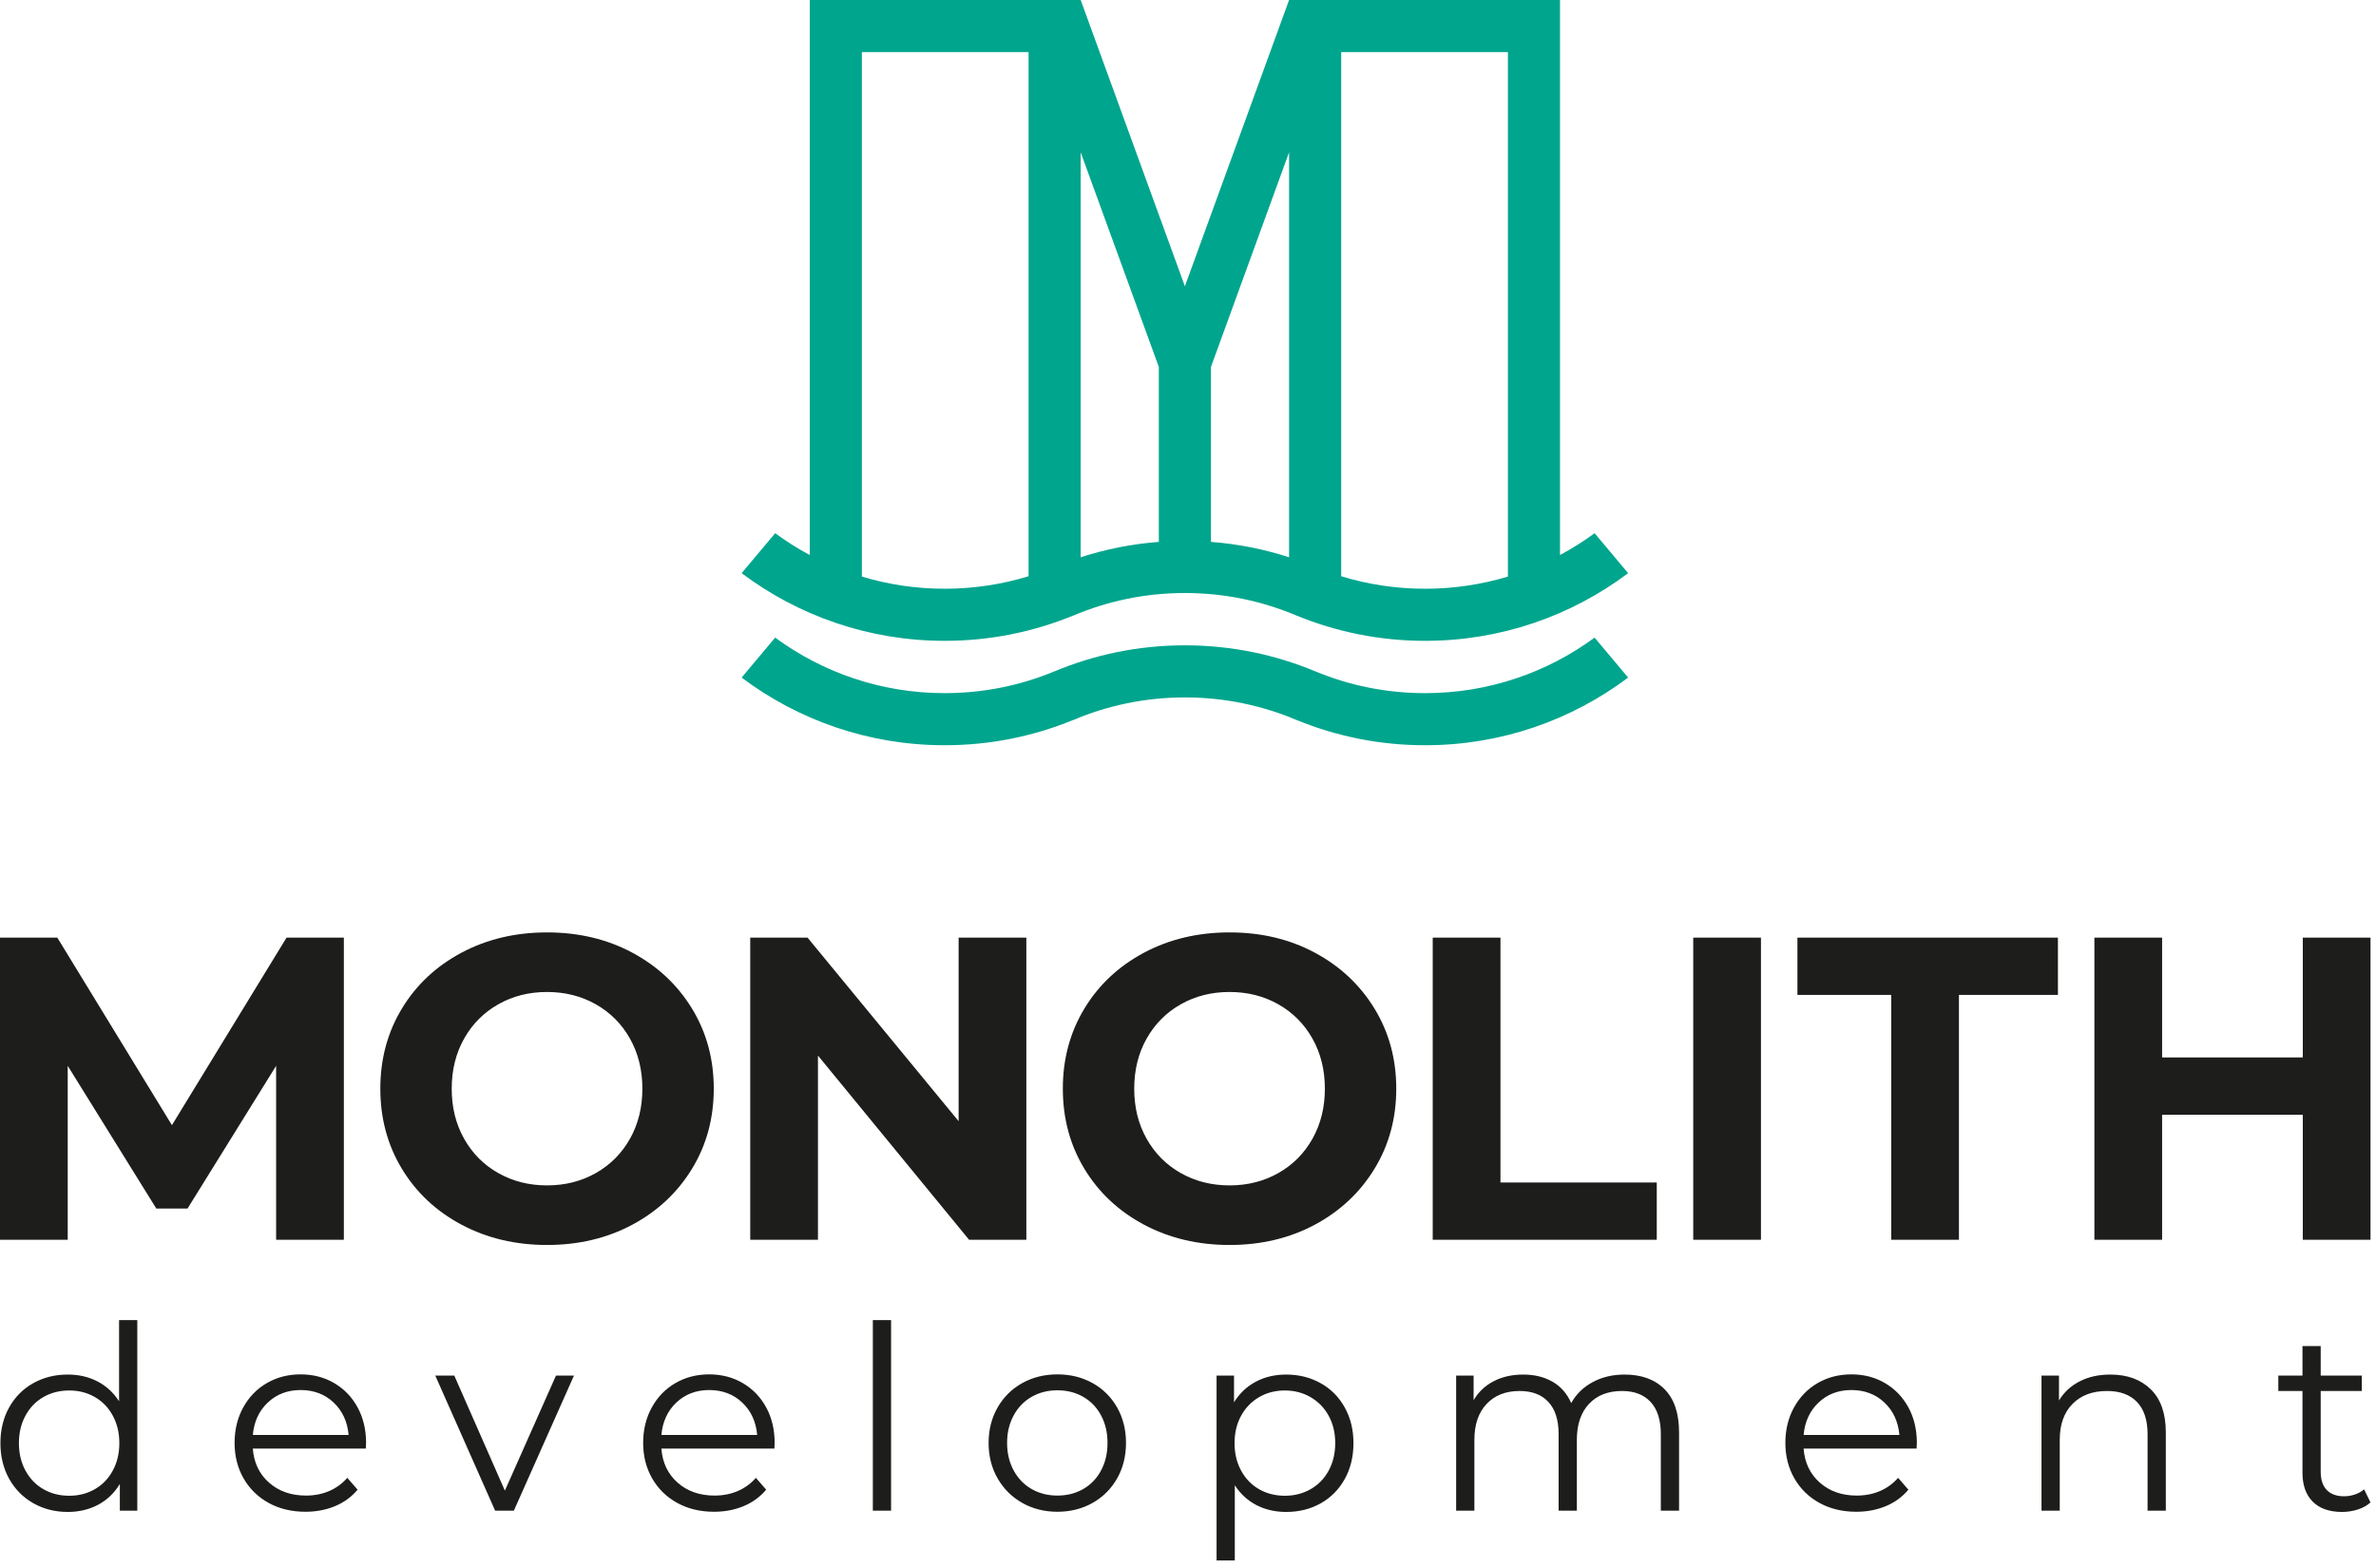 <?xml version="1.0" encoding="UTF-8" standalone="no"?><!DOCTYPE svg PUBLIC "-//W3C//DTD SVG 1.1//EN" "http://www.w3.org/Graphics/SVG/1.1/DTD/svg11.dtd"><svg width="100%" height="100%" viewBox="0 0 244 161" version="1.1" xmlns="http://www.w3.org/2000/svg" xmlns:xlink="http://www.w3.org/1999/xlink" xml:space="preserve" xmlns:serif="http://www.serif.com/" style="fill-rule:evenodd;clip-rule:evenodd;stroke-linejoin:round;stroke-miterlimit:1.414;"><g><path d="M126.806,160.266l-1.872,0l0,-18.989l1.793,0l0,2.743c0.563,-0.914 1.306,-1.617 2.229,-2.11c0.923,-0.492 1.965,-0.738 3.125,-0.738c1.301,0 2.479,0.294 3.534,0.883c1.055,0.589 1.881,1.42 2.479,2.493c0.598,1.072 0.897,2.294 0.897,3.666c0,1.389 -0.299,2.619 -0.897,3.692c-0.598,1.072 -1.42,1.903 -2.466,2.492c-1.046,0.589 -2.228,0.884 -3.547,0.884c-1.125,0 -2.141,-0.233 -3.046,-0.699c-0.906,-0.466 -1.648,-1.148 -2.229,-2.044l0,7.727Zm-112.706,-5.116l-1.793,0l0,-2.743c-0.563,0.932 -1.306,1.644 -2.229,2.136c-0.923,0.492 -1.965,0.739 -3.125,0.739c-1.301,0 -2.479,-0.299 -3.534,-0.897c-1.055,-0.598 -1.881,-1.433 -2.479,-2.506c-0.598,-1.072 -0.897,-2.294 -0.897,-3.665c0,-1.372 0.299,-2.594 0.897,-3.666c0.598,-1.073 1.424,-1.904 2.479,-2.493c1.055,-0.589 2.233,-0.883 3.534,-0.883c1.125,0 2.141,0.233 3.046,0.699c0.905,0.466 1.648,1.147 2.229,2.044l0,-8.334l1.872,0l0,19.569Zm224.221,-13.873l4.22,0l0,1.583l-4.22,0l0,8.281c0,0.826 0.207,1.455 0.62,1.886c0.413,0.43 1.006,0.646 1.78,0.646c0.387,0 0.76,-0.062 1.121,-0.185c0.36,-0.123 0.672,-0.299 0.936,-0.527l0.659,1.345c-0.351,0.316 -0.786,0.558 -1.305,0.725c-0.519,0.167 -1.059,0.251 -1.622,0.251c-1.301,0 -2.303,-0.352 -3.007,-1.055c-0.703,-0.704 -1.054,-1.697 -1.054,-2.981l0,-8.386l-2.48,0l0,-1.583l2.48,0l0,-3.032l1.872,0l0,3.032Zm-212.358,7.498c0.106,1.442 0.659,2.606 1.662,3.494c1.002,0.888 2.268,1.332 3.797,1.332c0.862,0 1.653,-0.154 2.374,-0.461c0.721,-0.308 1.345,-0.761 1.872,-1.359l1.055,1.214c-0.615,0.738 -1.384,1.301 -2.307,1.687c-0.923,0.387 -1.939,0.581 -3.046,0.581c-1.425,0 -2.686,-0.304 -3.785,-0.91c-1.099,-0.607 -1.956,-1.446 -2.571,-2.519c-0.616,-1.072 -0.923,-2.286 -0.923,-3.639c0,-1.354 0.294,-2.567 0.883,-3.64c0.589,-1.072 1.398,-1.907 2.426,-2.505c1.029,-0.598 2.185,-0.897 3.468,-0.897c1.284,0 2.436,0.299 3.455,0.897c1.02,0.598 1.82,1.428 2.4,2.492c0.58,1.064 0.871,2.281 0.871,3.653l-0.027,0.58l-11.604,0Zm41.958,0c0.105,1.442 0.659,2.606 1.661,3.494c1.002,0.888 2.268,1.332 3.798,1.332c0.861,0 1.653,-0.154 2.373,-0.461c0.721,-0.308 1.345,-0.761 1.873,-1.359l1.055,1.214c-0.616,0.738 -1.385,1.301 -2.308,1.687c-0.923,0.387 -1.938,0.581 -3.046,0.581c-1.424,0 -2.686,-0.304 -3.784,-0.91c-1.099,-0.607 -1.956,-1.446 -2.572,-2.519c-0.615,-1.072 -0.923,-2.286 -0.923,-3.639c0,-1.354 0.295,-2.567 0.884,-3.64c0.589,-1.072 1.397,-1.907 2.426,-2.505c1.029,-0.598 2.185,-0.897 3.468,-0.897c1.284,0 2.435,0.299 3.455,0.897c1.02,0.598 1.82,1.428 2.4,2.492c0.58,1.064 0.87,2.281 0.87,3.653l-0.026,0.58l-11.604,0Zm117.298,0c0.105,1.442 0.659,2.606 1.661,3.494c1.003,0.888 2.269,1.332 3.798,1.332c0.862,0 1.653,-0.154 2.374,-0.461c0.721,-0.308 1.345,-0.761 1.872,-1.359l1.055,1.214c-0.615,0.738 -1.384,1.301 -2.308,1.687c-0.923,0.387 -1.938,0.581 -3.046,0.581c-1.424,0 -2.685,-0.304 -3.784,-0.91c-1.099,-0.607 -1.956,-1.446 -2.571,-2.519c-0.616,-1.072 -0.924,-2.286 -0.924,-3.639c0,-1.354 0.295,-2.567 0.884,-3.64c0.589,-1.072 1.398,-1.907 2.426,-2.505c1.029,-0.598 2.185,-0.897 3.468,-0.897c1.284,0 2.435,0.299 3.455,0.897c1.02,0.598 1.82,1.428 2.4,2.492c0.58,1.064 0.87,2.281 0.87,3.653l-0.026,0.58l-11.604,0Zm-76.628,6.488c-1.337,0 -2.541,-0.304 -3.614,-0.91c-1.072,-0.607 -1.916,-1.446 -2.531,-2.519c-0.616,-1.072 -0.923,-2.286 -0.923,-3.639c0,-1.354 0.307,-2.567 0.923,-3.64c0.615,-1.072 1.459,-1.907 2.531,-2.505c1.073,-0.598 2.277,-0.897 3.614,-0.897c1.336,0 2.54,0.299 3.613,0.897c1.072,0.598 1.912,1.433 2.518,2.505c0.607,1.073 0.91,2.286 0.91,3.64c0,1.353 -0.303,2.567 -0.91,3.639c-0.606,1.073 -1.446,1.912 -2.518,2.519c-1.073,0.606 -2.277,0.91 -3.613,0.91Zm102.931,-0.113l-1.873,0l0,-13.873l1.794,0l0,2.559c0.51,-0.844 1.217,-1.499 2.123,-1.965c0.905,-0.466 1.956,-0.699 3.151,-0.699c1.741,0 3.125,0.505 4.154,1.516c1.029,1.011 1.543,2.484 1.543,4.418l0,8.044l-1.873,0l0,-7.859c0,-1.442 -0.36,-2.541 -1.081,-3.297c-0.721,-0.756 -1.749,-1.134 -3.086,-1.134c-1.494,0 -2.676,0.444 -3.547,1.332c-0.87,0.888 -1.305,2.114 -1.305,3.679l0,7.279Zm-60.113,0l-1.873,0l0,-13.873l1.794,0l0,2.532c0.492,-0.844 1.178,-1.494 2.057,-1.951c0.879,-0.457 1.89,-0.686 3.033,-0.686c1.16,0 2.167,0.246 3.019,0.738c0.853,0.493 1.491,1.222 1.913,2.189c0.509,-0.914 1.243,-1.63 2.202,-2.149c0.958,-0.519 2.052,-0.778 3.283,-0.778c1.741,0 3.108,0.501 4.101,1.503c0.994,1.002 1.49,2.479 1.49,4.431l0,8.044l-1.872,0l0,-7.859c0,-1.442 -0.348,-2.541 -1.042,-3.297c-0.695,-0.756 -1.675,-1.134 -2.941,-1.134c-1.441,0 -2.575,0.444 -3.402,1.332c-0.826,0.888 -1.239,2.114 -1.239,3.679l0,7.279l-1.873,0l0,-7.859c0,-1.442 -0.347,-2.541 -1.041,-3.297c-0.695,-0.756 -1.684,-1.134 -2.967,-1.134c-1.425,0 -2.554,0.444 -3.389,1.332c-0.836,0.888 -1.253,2.114 -1.253,3.679l0,7.279Zm-98.639,0l-1.925,0l-6.145,-13.873l1.952,0l5.195,11.816l5.248,-11.816l1.847,0l-6.172,13.873Zm38.737,0l-1.872,0l0,-19.569l1.872,0l0,19.569Zm-84.396,-1.53c0.967,0 1.842,-0.224 2.624,-0.672c0.783,-0.449 1.398,-1.086 1.846,-1.913c0.449,-0.826 0.673,-1.767 0.673,-2.821c0,-1.055 -0.224,-1.996 -0.673,-2.822c-0.448,-0.827 -1.063,-1.464 -1.846,-1.912c-0.782,-0.449 -1.657,-0.673 -2.624,-0.673c-0.984,0 -1.868,0.224 -2.65,0.673c-0.783,0.448 -1.398,1.085 -1.846,1.912c-0.449,0.826 -0.673,1.767 -0.673,2.822c0,1.054 0.224,1.995 0.673,2.821c0.448,0.827 1.063,1.464 1.846,1.913c0.782,0.448 1.666,0.672 2.65,0.672Zm124.838,0c0.967,0 1.846,-0.224 2.637,-0.672c0.792,-0.449 1.411,-1.086 1.86,-1.913c0.448,-0.826 0.672,-1.767 0.672,-2.821c0,-1.055 -0.224,-1.992 -0.672,-2.809c-0.449,-0.818 -1.068,-1.455 -1.86,-1.912c-0.791,-0.457 -1.67,-0.686 -2.637,-0.686c-0.984,0 -1.868,0.229 -2.65,0.686c-0.783,0.457 -1.398,1.094 -1.846,1.912c-0.449,0.817 -0.673,1.754 -0.673,2.809c0,1.054 0.224,1.995 0.673,2.821c0.448,0.827 1.063,1.464 1.846,1.913c0.782,0.448 1.666,0.672 2.65,0.672Zm-23.358,-0.019c0.984,0 1.868,-0.224 2.65,-0.672c0.782,-0.449 1.393,-1.086 1.833,-1.912c0.44,-0.827 0.659,-1.767 0.659,-2.822c0,-1.055 -0.219,-1.996 -0.659,-2.822c-0.44,-0.827 -1.051,-1.464 -1.833,-1.912c-0.782,-0.449 -1.666,-0.673 -2.65,-0.673c-0.985,0 -1.868,0.224 -2.651,0.673c-0.782,0.448 -1.398,1.085 -1.846,1.912c-0.448,0.826 -0.673,1.767 -0.673,2.822c0,1.055 0.225,1.995 0.673,2.822c0.448,0.826 1.064,1.463 1.846,1.912c0.783,0.448 1.666,0.672 2.651,0.672Zm-77.723,-10.839c-1.336,0 -2.457,0.426 -3.362,1.279c-0.906,0.853 -1.42,1.965 -1.543,3.336l9.837,0c-0.123,-1.371 -0.637,-2.483 -1.543,-3.336c-0.905,-0.853 -2.035,-1.279 -3.389,-1.279Zm41.958,0c-1.336,0 -2.457,0.426 -3.363,1.279c-0.905,0.853 -1.419,1.965 -1.542,3.336l9.837,0c-0.123,-1.371 -0.638,-2.483 -1.543,-3.336c-0.906,-0.853 -2.035,-1.279 -3.389,-1.279Zm117.298,0c-1.336,0 -2.457,0.426 -3.362,1.279c-0.906,0.853 -1.42,1.965 -1.543,3.336l9.837,0c-0.123,-1.371 -0.637,-2.483 -1.543,-3.336c-0.905,-0.853 -2.035,-1.279 -3.389,-1.279Zm-133.946,-14.899c-3.248,0 -6.176,-0.695 -8.784,-2.084c-2.608,-1.389 -4.649,-3.303 -6.124,-5.742c-1.475,-2.439 -2.213,-5.18 -2.213,-8.225c0,-3.045 0.738,-5.786 2.213,-8.225c1.475,-2.439 3.516,-4.352 6.124,-5.742c2.608,-1.389 5.536,-2.084 8.784,-2.084c3.248,0 6.169,0.695 8.761,2.084c2.593,1.39 4.635,3.303 6.125,5.742c1.49,2.439 2.235,5.18 2.235,8.225c0,3.045 -0.745,5.786 -2.235,8.225c-1.49,2.439 -3.532,4.353 -6.125,5.742c-2.592,1.389 -5.513,2.084 -8.761,2.084Zm70.088,0c-3.248,0 -6.176,-0.695 -8.784,-2.084c-2.607,-1.389 -4.649,-3.303 -6.124,-5.742c-1.475,-2.439 -2.212,-5.18 -2.212,-8.225c0,-3.045 0.737,-5.786 2.212,-8.225c1.475,-2.439 3.517,-4.352 6.124,-5.742c2.608,-1.389 5.536,-2.084 8.784,-2.084c3.249,0 6.169,0.695 8.762,2.084c2.593,1.39 4.634,3.303 6.124,5.742c1.49,2.439 2.235,5.18 2.235,8.225c0,3.045 -0.745,5.786 -2.235,8.225c-1.49,2.439 -3.531,4.353 -6.124,5.742c-2.593,1.389 -5.513,2.084 -8.762,2.084Zm85.07,-25.681l-10.166,0l0,25.146l-6.955,0l0,-25.146l-9.631,0l0,-5.886l26.752,0l0,5.886Zm-30.497,25.146l0,-31.031l-6.955,0l0,31.031l6.955,0Zm-10.7,0l-23.007,0l0,-31.031l6.956,0l0,25.146l16.051,0l0,5.885Zm51.897,0l-6.955,0l0,-31.031l6.955,0l0,12.305l14.446,0l0,-12.305l6.955,0l0,31.031l-6.955,0l0,-12.84l-14.446,0l0,12.84Zm-138.037,0l-6.955,0l0,-31.031l5.888,0l0.004,0.007l15.509,18.846l0,-18.853l6.955,0l0,31.031l-5.887,0l-0.007,-0.014l-15.507,-18.903l0,18.917Zm-54.572,-31.031l5.885,0l0,31.031l-6.956,0l0,-17.864l-9.095,14.654l-3.21,0l-9.096,-14.654l0,17.864l-6.955,0l0,-31.031l5.885,0l0,-0.001l0.001,0.001l0.002,0l0.01,0.02l11.758,19.241l11.761,-19.246l0.009,-0.015l0,0l0,-0.001l0.001,0.001Zm26.751,25.447c1.848,0 3.516,-0.421 5.006,-1.264c1.491,-0.842 2.66,-2.017 3.51,-3.525c0.849,-1.507 1.274,-3.222 1.274,-5.143c0,-1.921 -0.425,-3.636 -1.274,-5.143c-0.85,-1.508 -2.019,-2.683 -3.51,-3.525c-1.49,-0.843 -3.158,-1.264 -5.006,-1.264c-1.848,0 -3.517,0.421 -5.007,1.264c-1.49,0.842 -2.66,2.017 -3.509,3.525c-0.849,1.507 -1.274,3.222 -1.274,5.143c0,1.921 0.425,3.636 1.274,5.143c0.849,1.508 2.019,2.683 3.509,3.525c1.49,0.843 3.159,1.264 5.007,1.264Zm70.088,0c1.848,0 3.517,-0.421 5.007,-1.264c1.49,-0.842 2.66,-2.017 3.509,-3.525c0.849,-1.507 1.274,-3.222 1.274,-5.143c0,-1.921 -0.425,-3.636 -1.274,-5.143c-0.849,-1.508 -2.019,-2.683 -3.509,-3.525c-1.49,-0.843 -3.159,-1.264 -5.007,-1.264c-1.847,0 -3.516,0.421 -5.006,1.264c-1.49,0.842 -2.66,2.017 -3.509,3.525c-0.85,1.507 -1.274,3.222 -1.274,5.143c0,1.921 0.424,3.636 1.274,5.143c0.849,1.508 2.019,2.683 3.509,3.525c1.49,0.843 3.159,1.264 5.006,1.264Z" style="fill:#1d1d1b;fill-rule:nonzero;"/><path d="M135.089,68.961l0.001,-0.004c3.469,1.439 7.271,2.233 11.258,2.233c6.511,0 12.53,-2.119 17.407,-5.705l3.444,4.106c-5.811,4.363 -13.032,6.949 -20.851,6.949c-4.659,0 -9.106,-0.918 -13.169,-2.583l-0.001,0.004c-3.532,-1.502 -7.417,-2.334 -11.495,-2.334c-4.08,0 -7.967,0.832 -11.5,2.336l-0.003,-0.006c-4.062,1.665 -8.509,2.583 -13.168,2.583c-7.82,0 -15.04,-2.586 -20.851,-6.949l3.444,-4.106c4.876,3.586 10.896,5.705 17.407,5.705c3.986,0 7.789,-0.794 11.257,-2.233l0.002,0.004c4.127,-1.729 8.657,-2.684 13.409,-2.684c4.751,0 9.282,0.955 13.409,2.684Zm-51.931,-11.958l0,-57.003l27.821,0c0,0 10.701,29.4 10.701,29.4l10.7,-29.4l0,0l27.822,0l0,57.003c1.24,-0.664 2.427,-1.413 3.553,-2.241l3.444,4.105c-5.811,4.363 -13.032,6.95 -20.851,6.95c-4.659,0 -9.106,-0.919 -13.169,-2.584l-0.001,0.004c-3.532,-1.502 -7.417,-2.333 -11.495,-2.333c-4.08,0 -7.967,0.832 -11.5,2.335l-0.003,-0.006c-4.062,1.665 -8.509,2.584 -13.168,2.584c-7.82,0 -15.04,-2.587 -20.851,-6.95l3.444,-4.105c1.126,0.828 2.313,1.577 3.553,2.241Zm71.694,2.214l0,-53.867l-17.121,0l0,53.832c2.726,0.835 5.619,1.284 8.617,1.284c2.956,0 5.811,-0.436 8.504,-1.249Zm-49.223,-0.035l0,-53.832l-17.121,0l0,53.867c2.693,0.813 5.548,1.249 8.504,1.249c2.998,0 5.891,-0.449 8.617,-1.284Zm5.35,-1.948c2.559,-0.828 5.247,-1.367 8.026,-1.579l0,-17.962l-8.026,-22.05l0,41.591Zm21.401,0l0,-41.591l-8.025,22.05l0,17.962c2.779,0.212 5.467,0.751 8.025,1.579Z" style="fill:#00a58d;"/></g></svg>